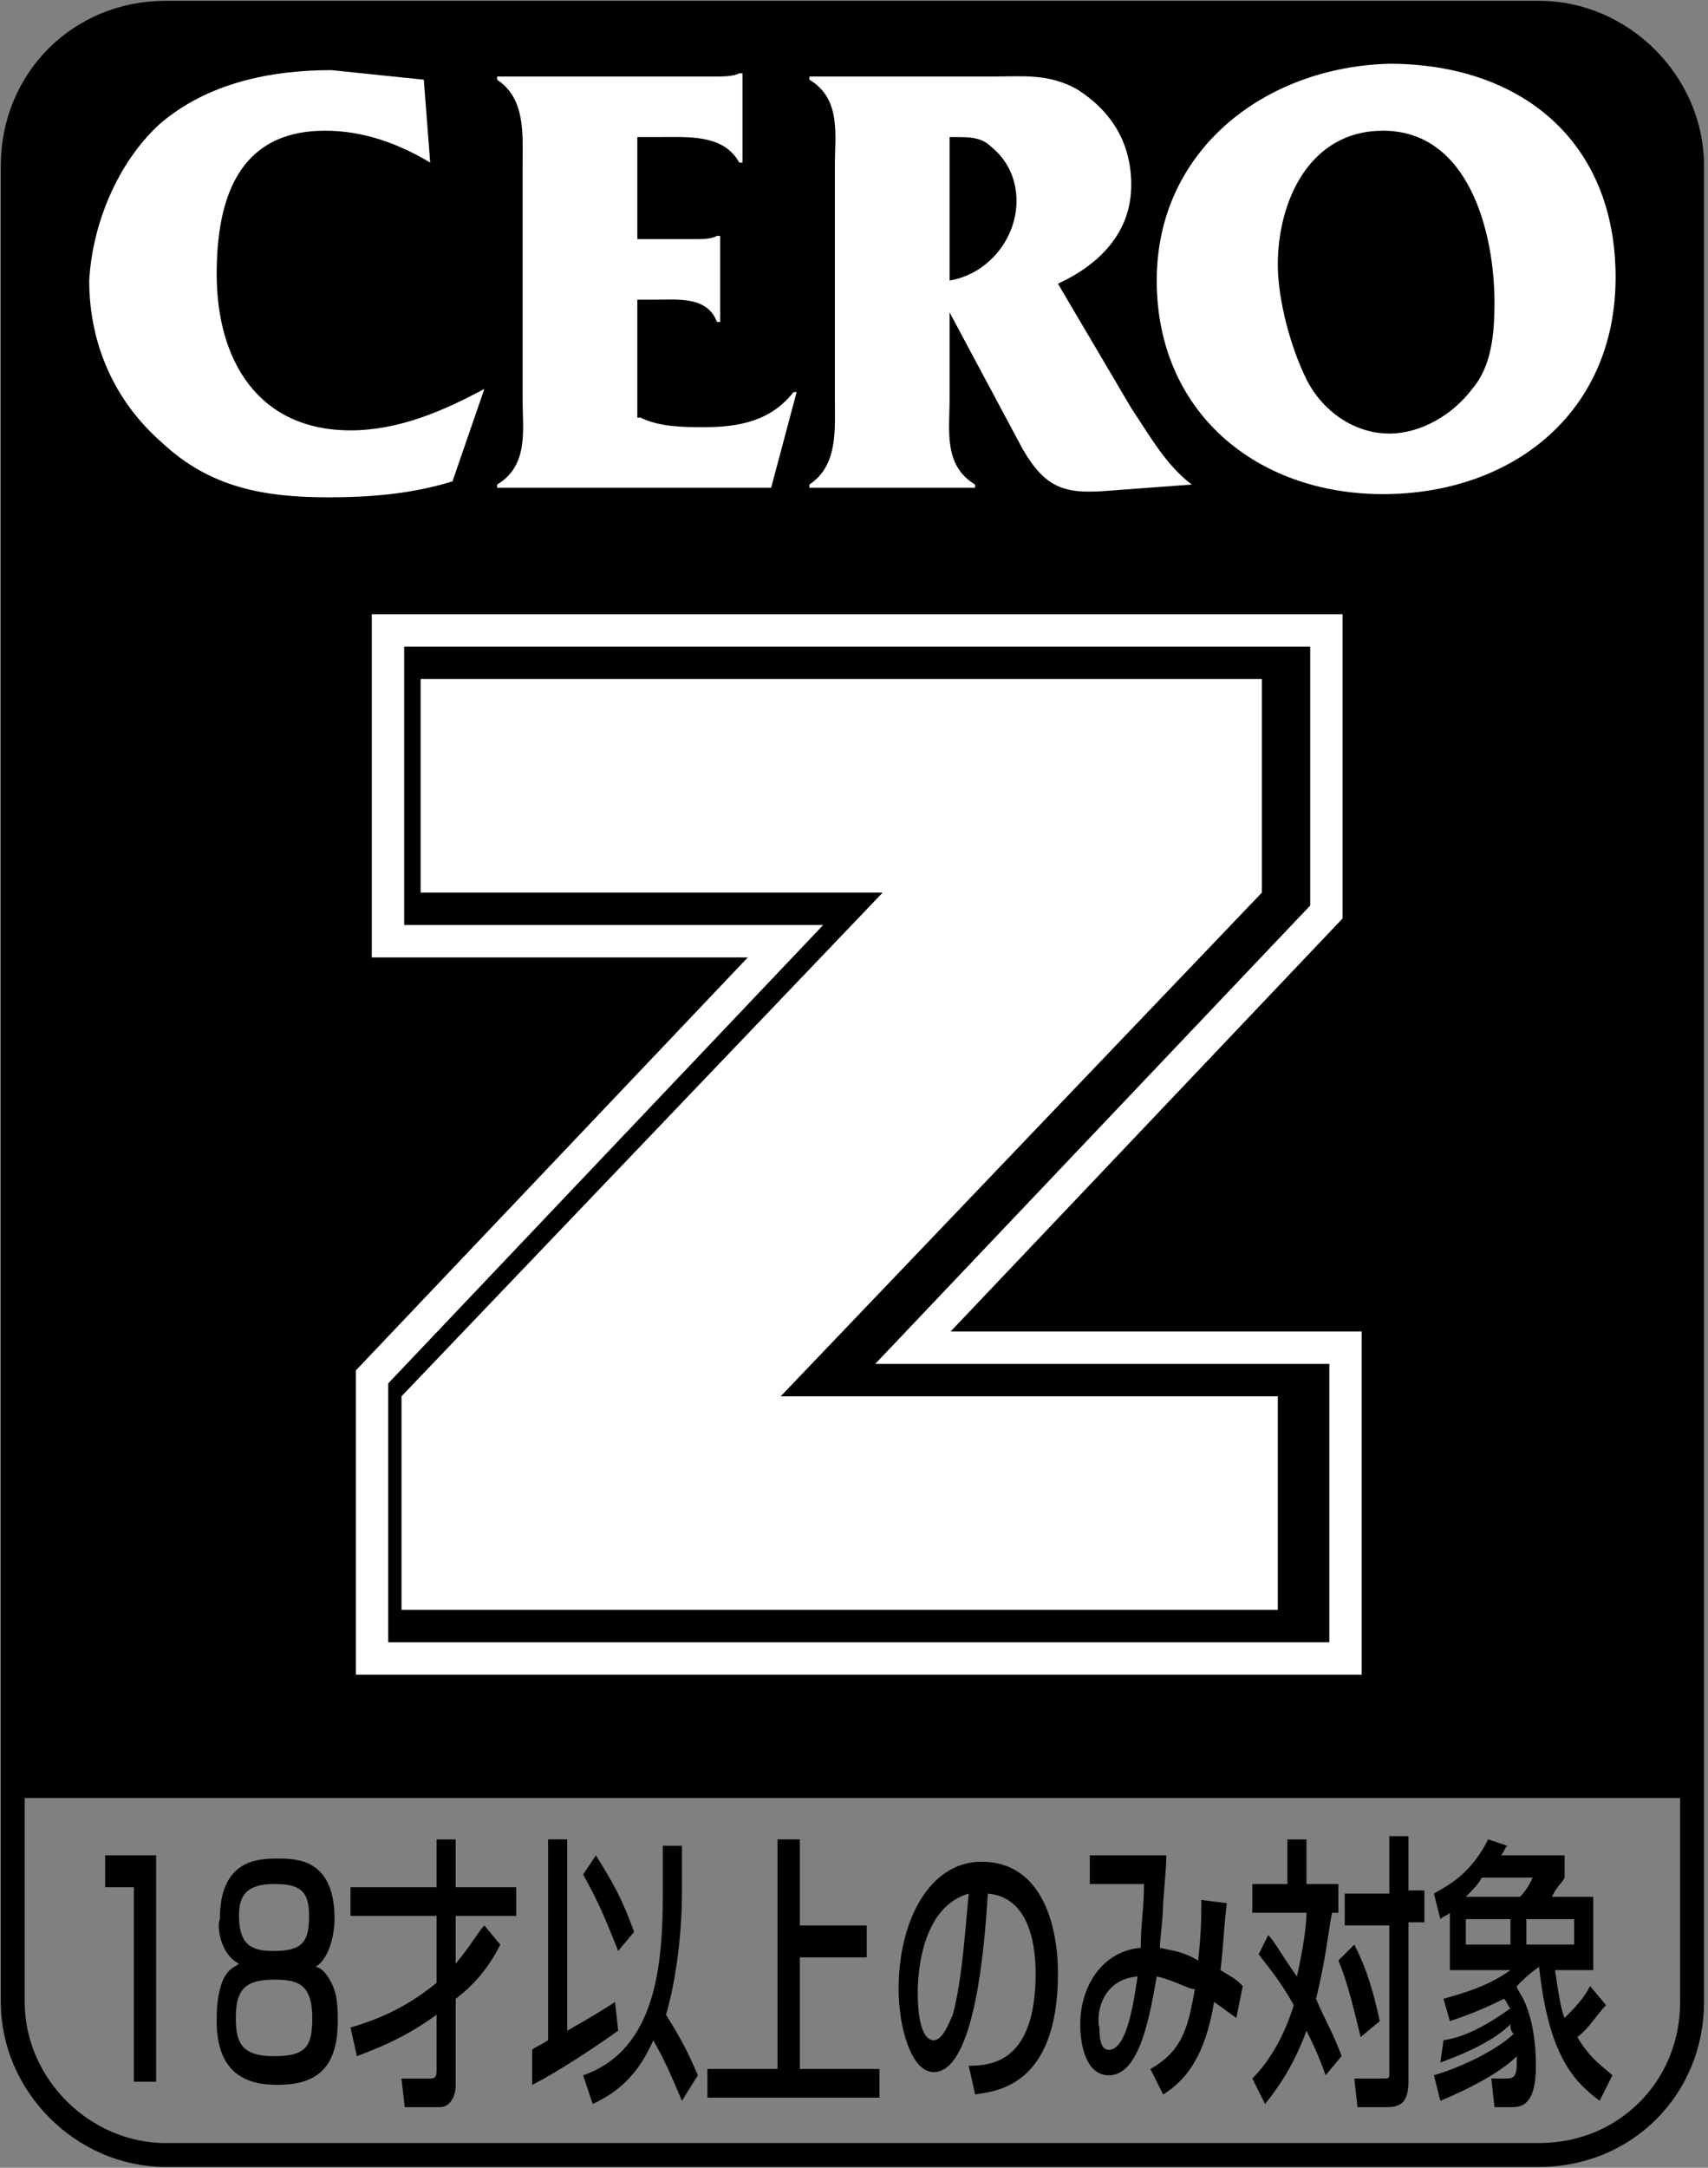 <?xml version="1.0" encoding="utf-8"?>
<!-- Generator: Adobe Illustrator 21.1.0, SVG Export Plug-In . SVG Version: 6.00 Build 0)  -->
<svg version="1.1" id="Layer_1" xmlns="http://www.w3.org/2000/svg" xmlns:xlink="http://www.w3.org/1999/xlink" x="0px" y="0px"
	 viewBox="0 0 53.6 68" style="enable-background:new 0 0 53.6 68;" xml:space="preserve">
<rect x="0" y="0" width="53.6" height="68" fill="#808080" stroke="none"/>
<style type="text/css">
	.st0{fill:none;stroke:#000000;stroke-width:0.75;}
	.st1{fill:#FFFFFF;}
	.st2{fill:none;stroke:#FFFFFF;stroke-width:4.065;}
	.st3{fill:none;stroke:#000000;stroke-width:2.033;}
</style>
<g>
	<path d="M53.1,5.2c0-2.7-2.1-4.8-4.8-4.8H5.2c-2.6,0-4.8,2.2-4.8,4.8v51.2h52.7V5.2z"/>
	<path class="st0" d="M53.1,62.8c0,2.7-2.1,4.8-4.8,4.8H5.2c-2.6,0-4.8-2.2-4.8-4.8V5.2c0-2.7,2.1-4.8,4.8-4.8h43.1
		c2.6,0,4.8,2.2,4.8,4.8V62.8z"/>
	<path class="st1" d="M13.5,5.1c-1-0.6-2.1-1-3.3-1c-2.7,0-3.4,2.1-3.4,4.5c0,2.7,1.3,4.9,4.2,4.9c1.5,0,2.9-0.6,4.2-1.3l-1,2.9
		c-1.3,0.4-2.6,0.5-3.9,0.5c-2,0-3.7-0.3-5.2-1.7c-1.5-1.3-2.3-3.1-2.3-5.1C2.9,7,3.7,5.1,5,3.9c1.5-1.3,3.5-1.7,5.4-1.7l2.9,0.3
		L13.5,5.1z"/>
	<path class="st1" d="M20.1,13.1c0.6,0.3,1.4,0.3,2,0.3c1.1,0,2.1-0.2,2.8-1.1H25l-0.8,3h-8.6v-0.1c1-0.6,0.8-1.7,0.8-2.7V5.2
		c0-1,0.1-2.1-0.8-2.7V2.4h6.8c0.3,0,0.6,0,0.8-0.1h0.1v2.8h-0.1c-0.5-0.9-1.6-0.8-2.6-0.8H20v3.2h1.8c0.3,0,0.5,0,0.7-0.1h0.1v2.7
		h-0.1c-0.3-0.8-1.2-0.7-1.9-0.7H20v3.7H20.1z"/>
	<path class="st1" d="M29.8,9.8l2.3,4.3c0.7,1.2,1.3,1.4,2.6,1.3l2.7-0.2c-0.8-0.6-1.3-1.5-1.9-2.4l-2.3-3.9
		c1.3-0.6,2.3-1.6,2.3-3.1c0-1.3-0.6-2.3-1.7-3c-0.9-0.5-1.7-0.4-2.6-0.4h-5.8v0.1c1,0.6,0.8,1.7,0.8,2.7v7.3c0,1,0.1,2.1-0.8,2.7
		v0.1h5.2v-0.1c-1-0.6-0.8-1.7-0.8-2.7C29.8,12.5,29.8,9.8,29.8,9.8z M30,4.3c0.4,0,0.8,0,1.1,0.3c0.5,0.4,0.8,1,0.8,1.7
		c0,1.2-0.9,2.3-2.1,2.5V4.3H30"/>
	<path class="st1" d="M36.3,8.8c0,4.1,3.1,6.7,7.1,6.7s7.3-2.5,7.3-6.8S47.7,2,43.6,2C39.7,2.1,36.3,4.7,36.3,8.8z M40.1,8.3
		c0-2,1-4.2,3.3-4.2c2.7,0,3.5,3.2,3.5,5.4c0,1-0.1,2-0.7,2.7c-0.6,0.8-1.6,1.4-2.6,1.4c-1.1,0-2.1-0.7-2.6-1.7S40.1,9.4,40.1,8.3"
		/>
	<g>
		<path class="st2" d="M25.1,43.8h15.6v6.7H13.2v-6.7l15-15.8H13.7v-6.7h26.4V28L25.1,43.8z"/>
		<path class="st3" d="M25.1,43.8h15.6v6.7H13.2v-6.7l15-15.8H13.7v-6.7h26.4V28L25.1,43.8z"/>
		<path d="M25.1,43.8h15.6v6.7H13.2v-6.7l15-15.8H13.7v-6.7h26.4V28L25.1,43.8z"/>
		<path class="st1" d="M24.5,43.8h15.6v6.7H12.6v-6.7L27.7,28H13.2v-6.7h26.4V28L24.5,43.8z"/>
	</g>
	<path d="M4.9,58.2v7.1H4.2v-6.1H3.3v-1C3.3,58.2,4.9,58.2,4.9,58.2z"/>
	<path d="M8.6,59.1c0.8,0,1.1,0.2,1.1,1s-0.2,1.1-1.1,1.1c-0.6,0-1.1-0.1-1.1-1.1C7.5,59.5,7.7,59.1,8.6,59.1z M7.5,61.6
		c-0.1,0.1-0.3,0.1-0.5,0.5c-0.2,0.5-0.2,1-0.2,1.3c0,1.7,1,2,1.9,2c1.1,0,1.9-0.4,1.9-2c0-0.4,0-0.8-0.2-1.2s-0.4-0.5-0.5-0.5
		c0.5-0.3,0.6-1.2,0.6-1.5c0-1.9-1.2-1.9-1.8-1.9c-0.7,0-1.8,0.1-1.8,1.9C6.8,60.4,6.9,61.3,7.5,61.6z M8.6,62.1
		c0.7,0,1.2,0.1,1.2,1.2c0,0.9-0.2,1.2-1.2,1.2s-1.2-0.4-1.2-1.2C7.4,62.4,7.7,62.1,8.6,62.1z"/>
	<path d="M11,63.6c1.4-0.4,2.2-1,2.7-1.4v-2.1H11v-0.9h2.7v-1.5h0.6v1.5h1.9v0.9h-1.9v1.5c0.5-0.6,0.7-1,0.9-1.2l0.5,0.6
		c-0.2,0.4-0.6,1.1-1.4,1.7v2.7c0,0.4-0.2,0.7-0.5,0.7h-1.1l-0.1-0.9h0.9c0.2,0,0.2-0.1,0.2-0.3v-1.7c-1.1,0.8-2,1.1-2.5,1.3
		L11,63.6z"/>
	<path d="M18.3,58.8c0.5,0.9,0.7,1.4,1.1,2.4l0.5-0.6c-0.4-1.1-0.7-1.6-1.2-2.4L18.3,58.8z M21.4,57.9h-0.6v1.5
		c0,2.2-0.2,4.9-2.5,5.7l0.3,0.9c0.4-0.2,1.3-0.6,1.9-2c0.4,0.7,0.6,1.2,0.9,1.9l0.5-0.8c-0.3-0.7-0.5-1.1-1-1.9
		c0.3-1,0.5-2.5,0.5-3.8C21.4,59.4,21.4,57.9,21.4,57.9z M16.7,65.4c0.8-0.4,2-1.2,2.7-1.7l-0.1-0.9c-0.6,0.4-1.5,0.9-1.5,0.9v-6
		h-0.6V64c-0.3,0.2-0.4,0.2-0.5,0.3V65.4z"/>
	<path d="M25.1,57.7v2.7h2.1v1h-2.1v3.5h2.5v0.9h-5.4v-0.9h2.2v-7.2H25.1z"/>
	<path d="M30.4,64.8c0.7,0,2.1-0.1,2.1-2.9c0-1.1-0.3-2.4-1.5-2.5C30.9,61,30.6,65,29.3,65c-0.7,0-1.1-1.4-1.1-2.6c0-2.2,1-4,2.6-4
		c1.9,0,2.4,2,2.4,3.5c0,3.6-2,3.7-2.6,3.8L30.4,64.8z M28.8,62.5c0,1,0.2,1.5,0.5,1.5s0.5-0.6,0.6-0.8c0.3-1.1,0.4-2.8,0.5-3.8
		C29,59.8,28.8,61.7,28.8,62.5z"/>
	<path d="M37.7,59.6c0,0.5,0,1-0.1,1.9c-0.5-0.3-0.8-0.3-1.2-0.4c0-0.3,0.1-0.9,0.1-1.4c0.1-1.2,0.1-1.3,0.1-1.5h-2.4v0.9h1.7
		c0,0.8-0.1,1.2-0.1,2c-1.2,0.1-1.9,1.2-1.9,2.4c0,0.7,0.2,1.6,0.9,1.6c1,0,1.3-2,1.5-3.1c0.5,0.1,1,0.4,1.2,0.4
		c-0.2,1-0.3,1.9-1.4,2.5l0.4,0.8c1-0.6,1.4-1.7,1.6-2.9c0.3,0.2,0.4,0.3,0.7,0.5l0.2-1c-0.2-0.2-0.2-0.2-0.7-0.5
		c0.1-0.8,0.1-1.3,0.2-2.1L37.7,59.6z M35.7,62c-0.1,0.6-0.3,2.3-0.9,2.3c-0.2,0-0.3-0.2-0.3-0.7C34.4,63.3,34.5,62.1,35.7,62z"/>
	<path d="M43.6,57.7v1.7h-1.4v1h1.4V65c0,0.2,0,0.2-0.2,0.2h-0.9l0.1,0.9h0.9c0.4,0,0.7-0.1,0.7-0.8v-5h0.5v-1h-0.5v-1.7h-0.6V57.7z
		 M39.5,61.3c0.2,0.3,0.6,0.7,1.1,1.6c-0.4,1.3-1,2-1.3,2.3l0.4,0.8c0.4-0.5,0.9-1.2,1.3-2.3c0.3,0.6,0.5,1.1,0.6,1.4l0.5-0.6
		c-0.2-0.6-0.6-1.3-0.8-1.8c0.3-1.2,0.4-2.2,0.5-2.7H42v-0.9h-1v-1.4h-0.6v1.4h-1.1V60H41c0,0.4-0.1,1.1-0.3,2
		c-0.5-0.7-0.7-1.1-0.9-1.3L39.5,61.3z M42,61.5c0.3,0.7,0.5,1.6,0.7,2.4l0.6-0.5c-0.3-1.4-0.6-2-0.8-2.4L42,61.5z"/>
	<path d="M47.4,60.2V61H46v-0.8H47.4z M45.2,64.7c1.1-0.4,1.8-0.8,2.2-1.2c0,0.1,0,0.2,0.1,0.3c-0.3,0.3-1.2,0.9-2.5,1.3l0.2,0.8
		c1.2-0.5,2-1,2.4-1.4c0,0.5,0,0.7-0.3,0.7h-0.5l0.1,0.9h0.5c0.3,0,0.8,0,0.8-1.3c0-0.2,0-1.3-0.4-2.1c-0.1-0.2-0.2-0.3-0.2-0.4
		c0.2-0.2,0.4-0.4,0.7-0.6c0.3,2.8,1.1,3.6,1.9,4.2l0.4-0.8c-0.2-0.2-0.7-0.5-1.1-1.2c0.4-0.3,0.6-0.7,0.9-1l-0.5-0.6
		c-0.2,0.4-0.5,0.7-0.8,1c-0.1-0.2-0.2-0.8-0.3-1.5H50v-2.3h-1.3c0.2-0.4,0.3-0.4,0.4-0.6v-0.7h-2c0.1-0.1,0.1-0.2,0.2-0.3l-0.6-0.2
		c-0.6,1.2-1.4,1.5-1.7,1.7l0.2,0.8c0.1-0.1,0.2-0.1,0.3-0.2v1.8h1.9c-0.7,0.5-1.4,0.7-2.1,0.9l0.2,0.7c0.3-0.1,0.9-0.3,1.7-0.7
		c0.1,0.1,0.1,0.2,0.2,0.3c-0.7,0.5-1.4,0.9-2.1,1L45.2,64.7z M46,59.5c0.2-0.2,0.4-0.4,0.5-0.6h1.6c-0.1,0.2-0.2,0.4-0.4,0.6H46z
		 M49.4,60.2V61h-1.5v-0.8H49.4z"/>
</g>
</svg>

